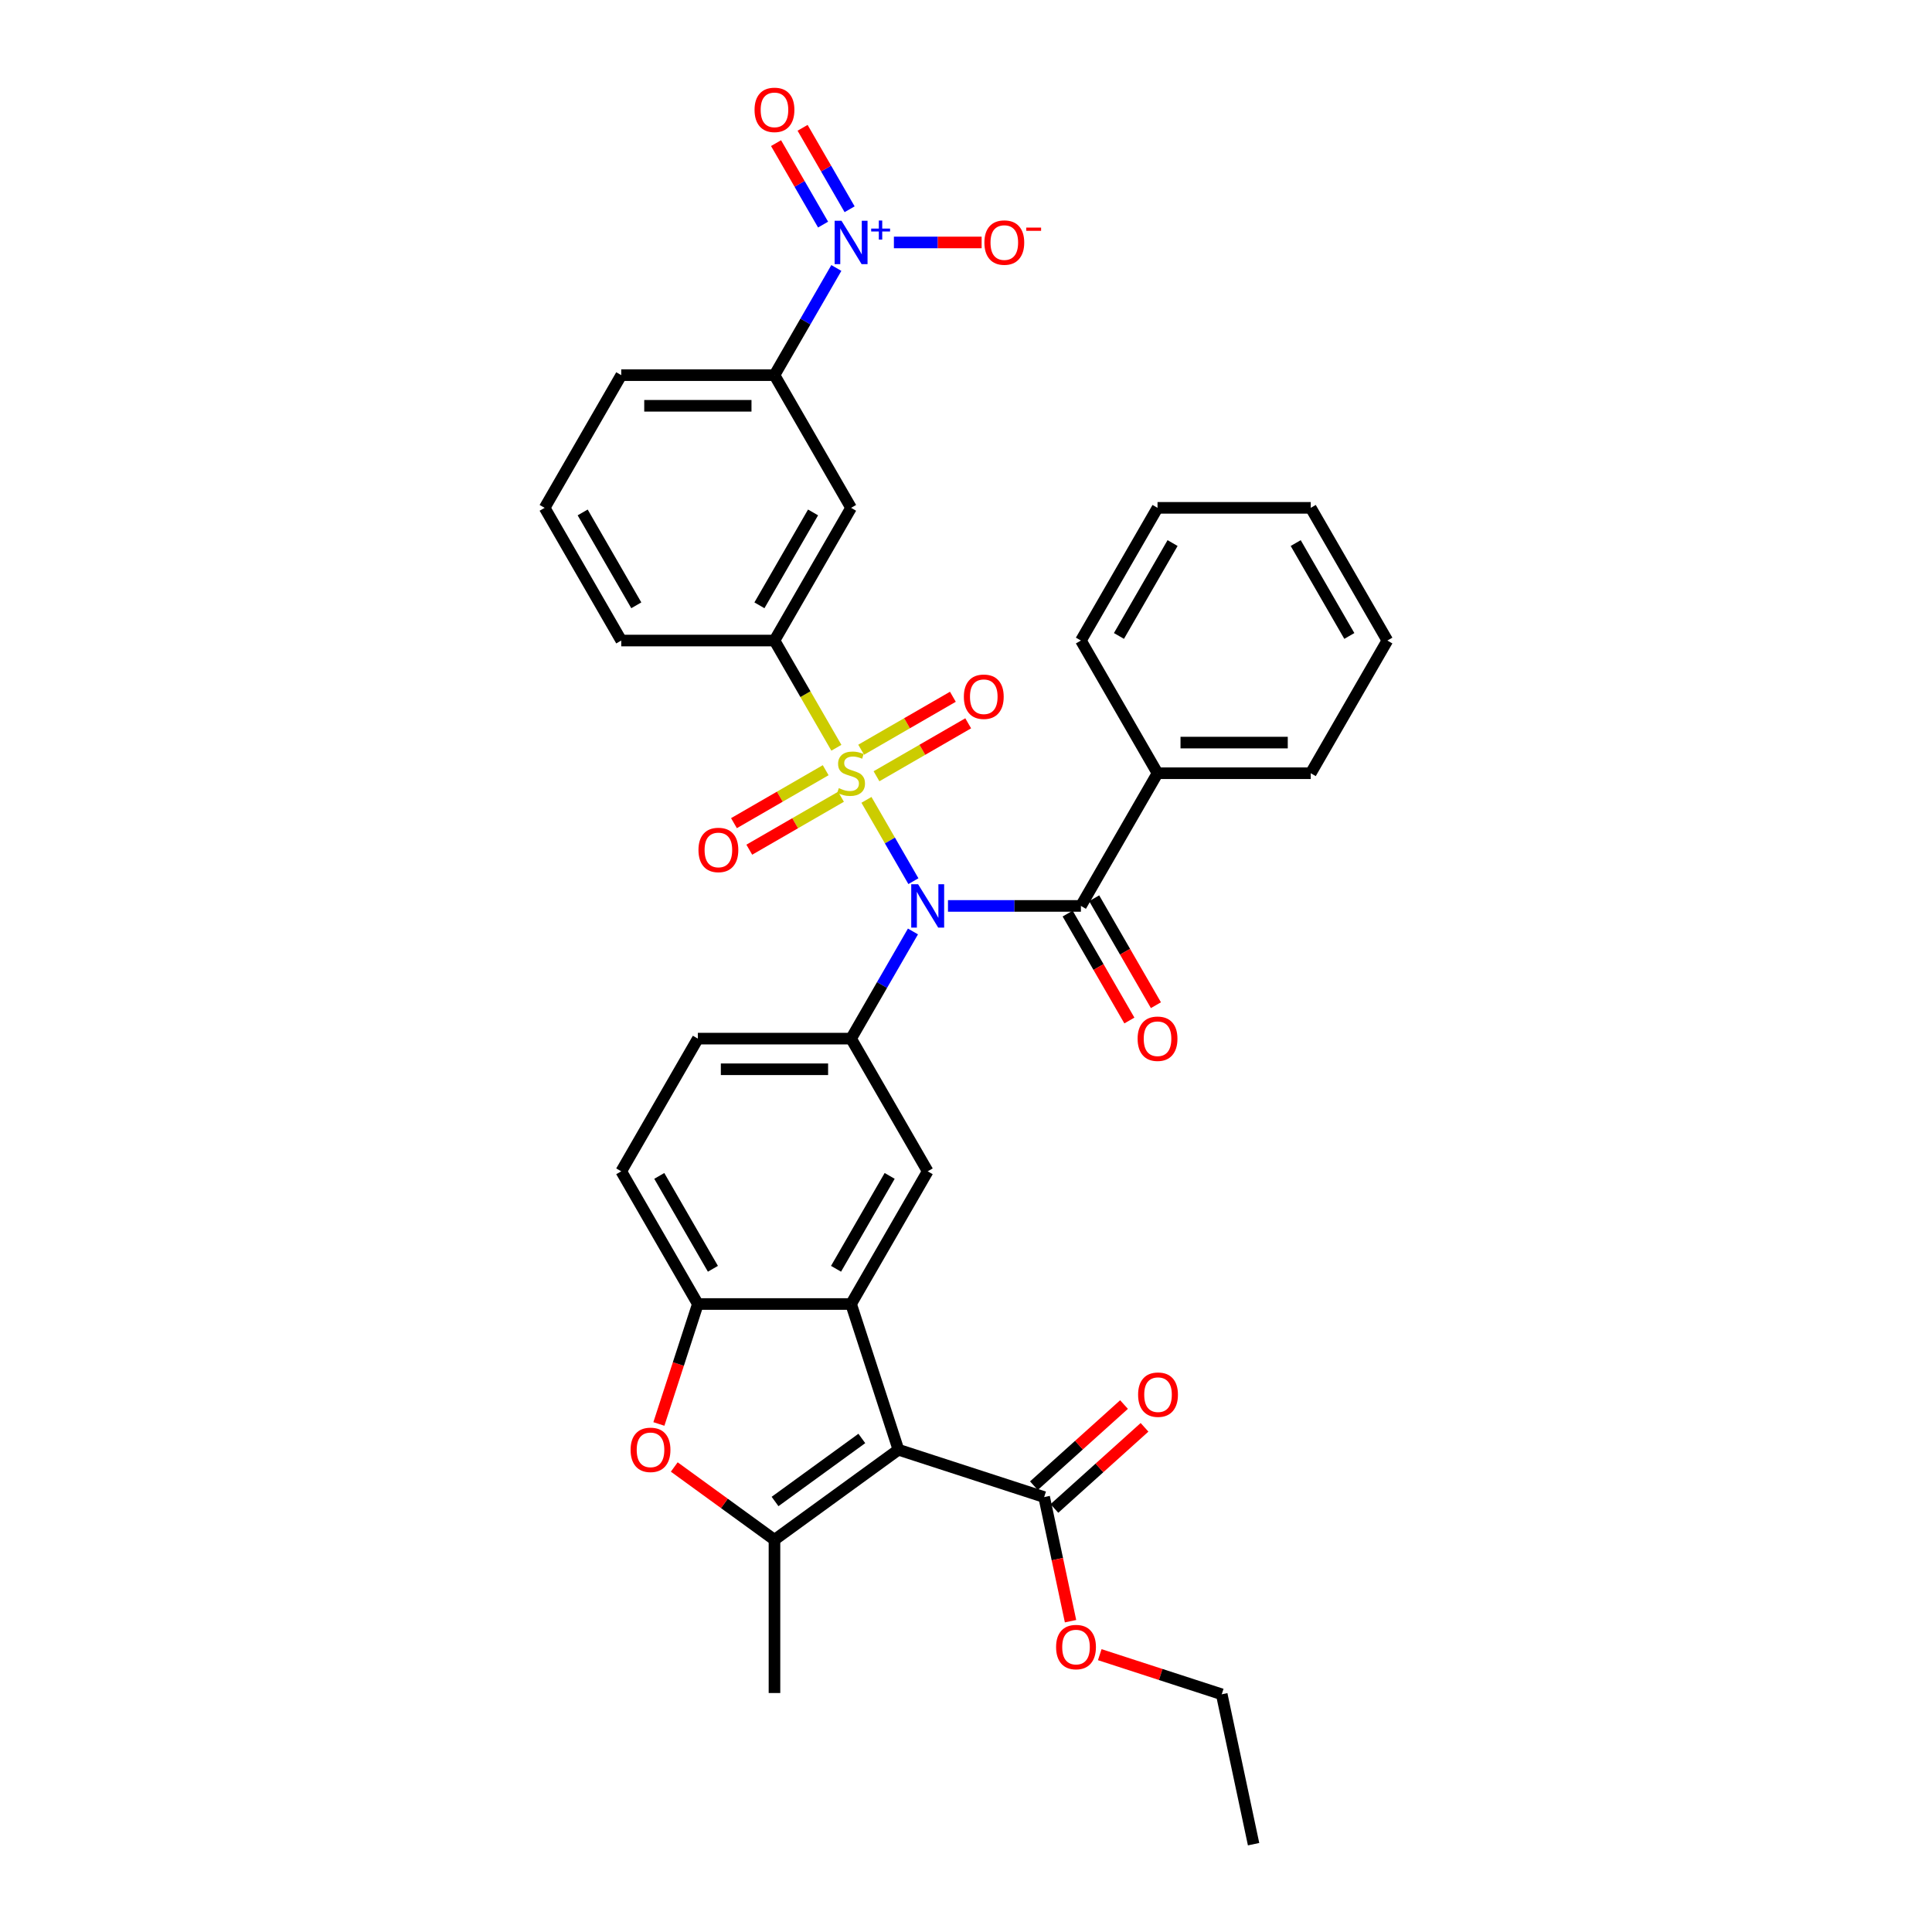 <?xml version='1.0' encoding='iso-8859-1'?>
<svg version='1.1' baseProfile='full'
              xmlns='http://www.w3.org/2000/svg'
                      xmlns:rdkit='http://www.rdkit.org/xml'
                      xmlns:xlink='http://www.w3.org/1999/xlink'
                  xml:space='preserve'
width='1000px' height='1000px' viewBox='0 0 1000 1000'>
<!-- END OF HEADER -->
<rect style='opacity:1.0;fill:#FFFFFF;stroke:none' width='1000' height='1000' x='0' y='0'> </rect>
<path class='bond-0' d='M 448.477,414.008 L 460.626,435.05' style='fill:none;fill-rule:evenodd;stroke:#CCCC00;stroke-width:6px;stroke-linecap:butt;stroke-linejoin:miter;stroke-opacity:1' />
<path class='bond-0' d='M 460.626,435.05 L 472.774,456.092' style='fill:none;fill-rule:evenodd;stroke:#0000FF;stroke-width:6px;stroke-linecap:butt;stroke-linejoin:miter;stroke-opacity:1' />
<path class='bond-8' d='M 432.909,387.043 L 416.887,359.293' style='fill:none;fill-rule:evenodd;stroke:#CCCC00;stroke-width:6px;stroke-linecap:butt;stroke-linejoin:miter;stroke-opacity:1' />
<path class='bond-8' d='M 416.887,359.293 L 400.865,331.542' style='fill:none;fill-rule:evenodd;stroke:#000000;stroke-width:6px;stroke-linecap:butt;stroke-linejoin:miter;stroke-opacity:1' />
<path class='bond-14' d='M 427.37,398.658 L 403.634,412.362' style='fill:none;fill-rule:evenodd;stroke:#CCCC00;stroke-width:6px;stroke-linecap:butt;stroke-linejoin:miter;stroke-opacity:1' />
<path class='bond-14' d='M 403.634,412.362 L 379.899,426.066' style='fill:none;fill-rule:evenodd;stroke:#FF0000;stroke-width:6px;stroke-linecap:butt;stroke-linejoin:miter;stroke-opacity:1' />
<path class='bond-14' d='M 435.301,412.395 L 411.565,426.099' style='fill:none;fill-rule:evenodd;stroke:#CCCC00;stroke-width:6px;stroke-linecap:butt;stroke-linejoin:miter;stroke-opacity:1' />
<path class='bond-14' d='M 411.565,426.099 L 387.83,439.802' style='fill:none;fill-rule:evenodd;stroke:#FF0000;stroke-width:6px;stroke-linecap:butt;stroke-linejoin:miter;stroke-opacity:1' />
<path class='bond-15' d='M 453.668,401.79 L 477.404,388.087' style='fill:none;fill-rule:evenodd;stroke:#CCCC00;stroke-width:6px;stroke-linecap:butt;stroke-linejoin:miter;stroke-opacity:1' />
<path class='bond-15' d='M 477.404,388.087 L 501.14,374.383' style='fill:none;fill-rule:evenodd;stroke:#FF0000;stroke-width:6px;stroke-linecap:butt;stroke-linejoin:miter;stroke-opacity:1' />
<path class='bond-15' d='M 445.738,388.054 L 469.473,374.35' style='fill:none;fill-rule:evenodd;stroke:#CCCC00;stroke-width:6px;stroke-linecap:butt;stroke-linejoin:miter;stroke-opacity:1' />
<path class='bond-15' d='M 469.473,374.35 L 493.209,360.646' style='fill:none;fill-rule:evenodd;stroke:#FF0000;stroke-width:6px;stroke-linecap:butt;stroke-linejoin:miter;stroke-opacity:1' />
<path class='bond-4' d='M 490.673,468.907 L 525.077,468.907' style='fill:none;fill-rule:evenodd;stroke:#0000FF;stroke-width:6px;stroke-linecap:butt;stroke-linejoin:miter;stroke-opacity:1' />
<path class='bond-4' d='M 525.077,468.907 L 559.481,468.907' style='fill:none;fill-rule:evenodd;stroke:#000000;stroke-width:6px;stroke-linecap:butt;stroke-linejoin:miter;stroke-opacity:1' />
<path class='bond-6' d='M 472.545,482.12 L 456.532,509.855' style='fill:none;fill-rule:evenodd;stroke:#0000FF;stroke-width:6px;stroke-linecap:butt;stroke-linejoin:miter;stroke-opacity:1' />
<path class='bond-6' d='M 456.532,509.855 L 440.519,537.59' style='fill:none;fill-rule:evenodd;stroke:#000000;stroke-width:6px;stroke-linecap:butt;stroke-linejoin:miter;stroke-opacity:1' />
<path class='bond-1' d='M 465.027,750.381 L 440.519,674.955' style='fill:none;fill-rule:evenodd;stroke:#000000;stroke-width:6px;stroke-linecap:butt;stroke-linejoin:miter;stroke-opacity:1' />
<path class='bond-3' d='M 465.027,750.381 L 400.865,796.997' style='fill:none;fill-rule:evenodd;stroke:#000000;stroke-width:6px;stroke-linecap:butt;stroke-linejoin:miter;stroke-opacity:1' />
<path class='bond-3' d='M 446.079,744.541 L 401.166,777.172' style='fill:none;fill-rule:evenodd;stroke:#000000;stroke-width:6px;stroke-linecap:butt;stroke-linejoin:miter;stroke-opacity:1' />
<path class='bond-11' d='M 465.027,750.381 L 540.453,774.888' style='fill:none;fill-rule:evenodd;stroke:#000000;stroke-width:6px;stroke-linecap:butt;stroke-linejoin:miter;stroke-opacity:1' />
<path class='bond-2' d='M 440.519,674.955 L 480.173,606.272' style='fill:none;fill-rule:evenodd;stroke:#000000;stroke-width:6px;stroke-linecap:butt;stroke-linejoin:miter;stroke-opacity:1' />
<path class='bond-2' d='M 432.731,656.722 L 460.488,608.644' style='fill:none;fill-rule:evenodd;stroke:#000000;stroke-width:6px;stroke-linecap:butt;stroke-linejoin:miter;stroke-opacity:1' />
<path class='bond-36' d='M 440.519,674.955 L 361.211,674.955' style='fill:none;fill-rule:evenodd;stroke:#000000;stroke-width:6px;stroke-linecap:butt;stroke-linejoin:miter;stroke-opacity:1' />
<path class='bond-24' d='M 400.865,796.997 L 400.865,876.305' style='fill:none;fill-rule:evenodd;stroke:#000000;stroke-width:6px;stroke-linecap:butt;stroke-linejoin:miter;stroke-opacity:1' />
<path class='bond-37' d='M 400.865,796.997 L 374.931,778.155' style='fill:none;fill-rule:evenodd;stroke:#000000;stroke-width:6px;stroke-linecap:butt;stroke-linejoin:miter;stroke-opacity:1' />
<path class='bond-37' d='M 374.931,778.155 L 348.997,759.312' style='fill:none;fill-rule:evenodd;stroke:#FF0000;stroke-width:6px;stroke-linecap:butt;stroke-linejoin:miter;stroke-opacity:1' />
<path class='bond-18' d='M 552.613,472.872 L 568.589,500.544' style='fill:none;fill-rule:evenodd;stroke:#000000;stroke-width:6px;stroke-linecap:butt;stroke-linejoin:miter;stroke-opacity:1' />
<path class='bond-18' d='M 568.589,500.544 L 584.565,528.215' style='fill:none;fill-rule:evenodd;stroke:#FF0000;stroke-width:6px;stroke-linecap:butt;stroke-linejoin:miter;stroke-opacity:1' />
<path class='bond-18' d='M 566.349,464.942 L 582.325,492.613' style='fill:none;fill-rule:evenodd;stroke:#000000;stroke-width:6px;stroke-linecap:butt;stroke-linejoin:miter;stroke-opacity:1' />
<path class='bond-18' d='M 582.325,492.613 L 598.301,520.285' style='fill:none;fill-rule:evenodd;stroke:#FF0000;stroke-width:6px;stroke-linecap:butt;stroke-linejoin:miter;stroke-opacity:1' />
<path class='bond-20' d='M 559.481,468.907 L 599.135,400.224' style='fill:none;fill-rule:evenodd;stroke:#000000;stroke-width:6px;stroke-linecap:butt;stroke-linejoin:miter;stroke-opacity:1' />
<path class='bond-5' d='M 432.891,138.707 L 416.878,166.442' style='fill:none;fill-rule:evenodd;stroke:#0000FF;stroke-width:6px;stroke-linecap:butt;stroke-linejoin:miter;stroke-opacity:1' />
<path class='bond-5' d='M 416.878,166.442 L 400.865,194.177' style='fill:none;fill-rule:evenodd;stroke:#000000;stroke-width:6px;stroke-linecap:butt;stroke-linejoin:miter;stroke-opacity:1' />
<path class='bond-16' d='M 462.682,125.494 L 485.385,125.494' style='fill:none;fill-rule:evenodd;stroke:#0000FF;stroke-width:6px;stroke-linecap:butt;stroke-linejoin:miter;stroke-opacity:1' />
<path class='bond-16' d='M 485.385,125.494 L 508.088,125.494' style='fill:none;fill-rule:evenodd;stroke:#FF0000;stroke-width:6px;stroke-linecap:butt;stroke-linejoin:miter;stroke-opacity:1' />
<path class='bond-17' d='M 439.759,108.316 L 427.588,87.234' style='fill:none;fill-rule:evenodd;stroke:#0000FF;stroke-width:6px;stroke-linecap:butt;stroke-linejoin:miter;stroke-opacity:1' />
<path class='bond-17' d='M 427.588,87.234 L 415.416,66.153' style='fill:none;fill-rule:evenodd;stroke:#FF0000;stroke-width:6px;stroke-linecap:butt;stroke-linejoin:miter;stroke-opacity:1' />
<path class='bond-17' d='M 426.023,116.247 L 413.851,95.165' style='fill:none;fill-rule:evenodd;stroke:#0000FF;stroke-width:6px;stroke-linecap:butt;stroke-linejoin:miter;stroke-opacity:1' />
<path class='bond-17' d='M 413.851,95.165 L 401.68,74.084' style='fill:none;fill-rule:evenodd;stroke:#FF0000;stroke-width:6px;stroke-linecap:butt;stroke-linejoin:miter;stroke-opacity:1' />
<path class='bond-10' d='M 440.519,537.59 L 480.173,606.272' style='fill:none;fill-rule:evenodd;stroke:#000000;stroke-width:6px;stroke-linecap:butt;stroke-linejoin:miter;stroke-opacity:1' />
<path class='bond-19' d='M 440.519,537.59 L 361.211,537.59' style='fill:none;fill-rule:evenodd;stroke:#000000;stroke-width:6px;stroke-linecap:butt;stroke-linejoin:miter;stroke-opacity:1' />
<path class='bond-19' d='M 428.623,553.451 L 373.107,553.451' style='fill:none;fill-rule:evenodd;stroke:#000000;stroke-width:6px;stroke-linecap:butt;stroke-linejoin:miter;stroke-opacity:1' />
<path class='bond-7' d='M 341.038,737.041 L 351.125,705.998' style='fill:none;fill-rule:evenodd;stroke:#FF0000;stroke-width:6px;stroke-linecap:butt;stroke-linejoin:miter;stroke-opacity:1' />
<path class='bond-7' d='M 351.125,705.998 L 361.211,674.955' style='fill:none;fill-rule:evenodd;stroke:#000000;stroke-width:6px;stroke-linecap:butt;stroke-linejoin:miter;stroke-opacity:1' />
<path class='bond-12' d='M 400.865,331.542 L 440.519,262.859' style='fill:none;fill-rule:evenodd;stroke:#000000;stroke-width:6px;stroke-linecap:butt;stroke-linejoin:miter;stroke-opacity:1' />
<path class='bond-12' d='M 393.077,313.309 L 420.835,265.231' style='fill:none;fill-rule:evenodd;stroke:#000000;stroke-width:6px;stroke-linecap:butt;stroke-linejoin:miter;stroke-opacity:1' />
<path class='bond-25' d='M 400.865,331.542 L 321.557,331.542' style='fill:none;fill-rule:evenodd;stroke:#000000;stroke-width:6px;stroke-linecap:butt;stroke-linejoin:miter;stroke-opacity:1' />
<path class='bond-9' d='M 361.211,674.955 L 321.557,606.272' style='fill:none;fill-rule:evenodd;stroke:#000000;stroke-width:6px;stroke-linecap:butt;stroke-linejoin:miter;stroke-opacity:1' />
<path class='bond-9' d='M 369,656.722 L 341.242,608.644' style='fill:none;fill-rule:evenodd;stroke:#000000;stroke-width:6px;stroke-linecap:butt;stroke-linejoin:miter;stroke-opacity:1' />
<path class='bond-22' d='M 545.76,780.782 L 569.082,759.783' style='fill:none;fill-rule:evenodd;stroke:#000000;stroke-width:6px;stroke-linecap:butt;stroke-linejoin:miter;stroke-opacity:1' />
<path class='bond-22' d='M 569.082,759.783 L 592.404,738.783' style='fill:none;fill-rule:evenodd;stroke:#FF0000;stroke-width:6px;stroke-linecap:butt;stroke-linejoin:miter;stroke-opacity:1' />
<path class='bond-22' d='M 535.146,768.995 L 558.468,747.995' style='fill:none;fill-rule:evenodd;stroke:#000000;stroke-width:6px;stroke-linecap:butt;stroke-linejoin:miter;stroke-opacity:1' />
<path class='bond-22' d='M 558.468,747.995 L 581.791,726.996' style='fill:none;fill-rule:evenodd;stroke:#FF0000;stroke-width:6px;stroke-linecap:butt;stroke-linejoin:miter;stroke-opacity:1' />
<path class='bond-23' d='M 540.453,774.888 L 547.28,807.006' style='fill:none;fill-rule:evenodd;stroke:#000000;stroke-width:6px;stroke-linecap:butt;stroke-linejoin:miter;stroke-opacity:1' />
<path class='bond-23' d='M 547.28,807.006 L 554.106,839.124' style='fill:none;fill-rule:evenodd;stroke:#FF0000;stroke-width:6px;stroke-linecap:butt;stroke-linejoin:miter;stroke-opacity:1' />
<path class='bond-13' d='M 440.519,262.859 L 400.865,194.177' style='fill:none;fill-rule:evenodd;stroke:#000000;stroke-width:6px;stroke-linecap:butt;stroke-linejoin:miter;stroke-opacity:1' />
<path class='bond-35' d='M 400.865,194.177 L 321.557,194.177' style='fill:none;fill-rule:evenodd;stroke:#000000;stroke-width:6px;stroke-linecap:butt;stroke-linejoin:miter;stroke-opacity:1' />
<path class='bond-35' d='M 388.969,210.038 L 333.454,210.038' style='fill:none;fill-rule:evenodd;stroke:#000000;stroke-width:6px;stroke-linecap:butt;stroke-linejoin:miter;stroke-opacity:1' />
<path class='bond-21' d='M 361.211,537.59 L 321.557,606.272' style='fill:none;fill-rule:evenodd;stroke:#000000;stroke-width:6px;stroke-linecap:butt;stroke-linejoin:miter;stroke-opacity:1' />
<path class='bond-28' d='M 599.135,400.224 L 678.443,400.224' style='fill:none;fill-rule:evenodd;stroke:#000000;stroke-width:6px;stroke-linecap:butt;stroke-linejoin:miter;stroke-opacity:1' />
<path class='bond-28' d='M 611.031,384.363 L 666.546,384.363' style='fill:none;fill-rule:evenodd;stroke:#000000;stroke-width:6px;stroke-linecap:butt;stroke-linejoin:miter;stroke-opacity:1' />
<path class='bond-29' d='M 599.135,400.224 L 559.481,331.542' style='fill:none;fill-rule:evenodd;stroke:#000000;stroke-width:6px;stroke-linecap:butt;stroke-linejoin:miter;stroke-opacity:1' />
<path class='bond-30' d='M 569.235,856.457 L 600.801,866.714' style='fill:none;fill-rule:evenodd;stroke:#FF0000;stroke-width:6px;stroke-linecap:butt;stroke-linejoin:miter;stroke-opacity:1' />
<path class='bond-30' d='M 600.801,866.714 L 632.368,876.971' style='fill:none;fill-rule:evenodd;stroke:#000000;stroke-width:6px;stroke-linecap:butt;stroke-linejoin:miter;stroke-opacity:1' />
<path class='bond-27' d='M 321.557,331.542 L 281.903,262.859' style='fill:none;fill-rule:evenodd;stroke:#000000;stroke-width:6px;stroke-linecap:butt;stroke-linejoin:miter;stroke-opacity:1' />
<path class='bond-27' d='M 329.346,313.309 L 301.588,265.231' style='fill:none;fill-rule:evenodd;stroke:#000000;stroke-width:6px;stroke-linecap:butt;stroke-linejoin:miter;stroke-opacity:1' />
<path class='bond-26' d='M 321.557,194.177 L 281.903,262.859' style='fill:none;fill-rule:evenodd;stroke:#000000;stroke-width:6px;stroke-linecap:butt;stroke-linejoin:miter;stroke-opacity:1' />
<path class='bond-32' d='M 678.443,400.224 L 718.097,331.542' style='fill:none;fill-rule:evenodd;stroke:#000000;stroke-width:6px;stroke-linecap:butt;stroke-linejoin:miter;stroke-opacity:1' />
<path class='bond-33' d='M 559.481,331.542 L 599.135,262.859' style='fill:none;fill-rule:evenodd;stroke:#000000;stroke-width:6px;stroke-linecap:butt;stroke-linejoin:miter;stroke-opacity:1' />
<path class='bond-33' d='M 579.165,329.17 L 606.923,281.092' style='fill:none;fill-rule:evenodd;stroke:#000000;stroke-width:6px;stroke-linecap:butt;stroke-linejoin:miter;stroke-opacity:1' />
<path class='bond-31' d='M 632.368,876.971 L 648.857,954.545' style='fill:none;fill-rule:evenodd;stroke:#000000;stroke-width:6px;stroke-linecap:butt;stroke-linejoin:miter;stroke-opacity:1' />
<path class='bond-38' d='M 718.097,331.542 L 678.443,262.859' style='fill:none;fill-rule:evenodd;stroke:#000000;stroke-width:6px;stroke-linecap:butt;stroke-linejoin:miter;stroke-opacity:1' />
<path class='bond-38' d='M 698.412,329.17 L 670.654,281.092' style='fill:none;fill-rule:evenodd;stroke:#000000;stroke-width:6px;stroke-linecap:butt;stroke-linejoin:miter;stroke-opacity:1' />
<path class='bond-34' d='M 599.135,262.859 L 678.443,262.859' style='fill:none;fill-rule:evenodd;stroke:#000000;stroke-width:6px;stroke-linecap:butt;stroke-linejoin:miter;stroke-opacity:1' />
<path  class='atom-0' d='M 434.175 407.933
Q 434.428 408.028, 435.475 408.472
Q 436.522 408.917, 437.664 409.202
Q 438.838 409.456, 439.98 409.456
Q 442.105 409.456, 443.342 408.441
Q 444.58 407.394, 444.58 405.586
Q 444.58 404.348, 443.945 403.587
Q 443.342 402.826, 442.391 402.413
Q 441.439 402.001, 439.853 401.525
Q 437.854 400.922, 436.649 400.351
Q 435.475 399.78, 434.619 398.575
Q 433.794 397.369, 433.794 395.339
Q 433.794 392.516, 435.697 390.771
Q 437.632 389.026, 441.439 389.026
Q 444.04 389.026, 446.991 390.263
L 446.261 392.706
Q 443.565 391.596, 441.534 391.596
Q 439.345 391.596, 438.14 392.516
Q 436.934 393.404, 436.966 394.958
Q 436.966 396.164, 437.569 396.893
Q 438.203 397.623, 439.092 398.035
Q 440.012 398.448, 441.534 398.924
Q 443.565 399.558, 444.77 400.193
Q 445.976 400.827, 446.832 402.128
Q 447.72 403.397, 447.72 405.586
Q 447.72 408.694, 445.627 410.376
Q 443.565 412.025, 440.107 412.025
Q 438.108 412.025, 436.585 411.581
Q 435.094 411.169, 433.318 410.439
L 434.175 407.933
' fill='#CCCC00'/>
<path  class='atom-1' d='M 475.208 457.677
L 482.568 469.573
Q 483.298 470.747, 484.472 472.872
Q 485.645 474.998, 485.709 475.125
L 485.709 457.677
L 488.691 457.677
L 488.691 480.137
L 485.614 480.137
L 477.715 467.13
Q 476.795 465.608, 475.811 463.863
Q 474.859 462.118, 474.574 461.579
L 474.574 480.137
L 471.655 480.137
L 471.655 457.677
L 475.208 457.677
' fill='#0000FF'/>
<path  class='atom-6' d='M 435.554 114.264
L 442.914 126.16
Q 443.644 127.334, 444.818 129.459
Q 445.991 131.585, 446.055 131.712
L 446.055 114.264
L 449.037 114.264
L 449.037 136.724
L 445.96 136.724
L 438.061 123.718
Q 437.141 122.195, 436.157 120.45
Q 435.206 118.705, 434.92 118.166
L 434.92 136.724
L 432.001 136.724
L 432.001 114.264
L 435.554 114.264
' fill='#0000FF'/>
<path  class='atom-6' d='M 450.921 118.313
L 454.878 118.313
L 454.878 114.146
L 456.637 114.146
L 456.637 118.313
L 460.699 118.313
L 460.699 119.82
L 456.637 119.82
L 456.637 124.007
L 454.878 124.007
L 454.878 119.82
L 450.921 119.82
L 450.921 118.313
' fill='#0000FF'/>
<path  class='atom-8' d='M 326.394 750.444
Q 326.394 745.052, 329.059 742.038
Q 331.723 739.024, 336.704 739.024
Q 341.684 739.024, 344.349 742.038
Q 347.014 745.052, 347.014 750.444
Q 347.014 755.901, 344.317 759.01
Q 341.621 762.087, 336.704 762.087
Q 331.755 762.087, 329.059 759.01
Q 326.394 755.933, 326.394 750.444
M 336.704 759.549
Q 340.13 759.549, 341.97 757.265
Q 343.842 754.949, 343.842 750.444
Q 343.842 746.035, 341.97 743.814
Q 340.13 741.562, 336.704 741.562
Q 333.278 741.562, 331.406 743.783
Q 329.566 746.003, 329.566 750.444
Q 329.566 754.981, 331.406 757.265
Q 333.278 759.549, 336.704 759.549
' fill='#FF0000'/>
<path  class='atom-15' d='M 361.527 439.942
Q 361.527 434.549, 364.191 431.535
Q 366.856 428.521, 371.837 428.521
Q 376.817 428.521, 379.482 431.535
Q 382.147 434.549, 382.147 439.942
Q 382.147 445.398, 379.45 448.507
Q 376.754 451.584, 371.837 451.584
Q 366.888 451.584, 364.191 448.507
Q 361.527 445.43, 361.527 439.942
M 371.837 449.046
Q 375.263 449.046, 377.103 446.762
Q 378.974 444.446, 378.974 439.942
Q 378.974 435.532, 377.103 433.312
Q 375.263 431.059, 371.837 431.059
Q 368.41 431.059, 366.539 433.28
Q 364.699 435.501, 364.699 439.942
Q 364.699 444.478, 366.539 446.762
Q 368.41 449.046, 371.837 449.046
' fill='#FF0000'/>
<path  class='atom-16' d='M 498.892 360.634
Q 498.892 355.241, 501.556 352.227
Q 504.221 349.214, 509.202 349.214
Q 514.182 349.214, 516.847 352.227
Q 519.512 355.241, 519.512 360.634
Q 519.512 366.09, 516.815 369.199
Q 514.119 372.276, 509.202 372.276
Q 504.253 372.276, 501.556 369.199
Q 498.892 366.122, 498.892 360.634
M 509.202 369.738
Q 512.628 369.738, 514.468 367.454
Q 516.339 365.139, 516.339 360.634
Q 516.339 356.224, 514.468 354.004
Q 512.628 351.751, 509.202 351.751
Q 505.776 351.751, 503.904 353.972
Q 502.064 356.193, 502.064 360.634
Q 502.064 365.17, 503.904 367.454
Q 505.776 369.738, 509.202 369.738
' fill='#FF0000'/>
<path  class='atom-17' d='M 509.517 125.557
Q 509.517 120.165, 512.182 117.151
Q 514.846 114.137, 519.827 114.137
Q 524.807 114.137, 527.472 117.151
Q 530.137 120.165, 530.137 125.557
Q 530.137 131.014, 527.441 134.123
Q 524.744 137.2, 519.827 137.2
Q 514.878 137.2, 512.182 134.123
Q 509.517 131.046, 509.517 125.557
M 519.827 134.662
Q 523.253 134.662, 525.093 132.378
Q 526.965 130.062, 526.965 125.557
Q 526.965 121.148, 525.093 118.927
Q 523.253 116.675, 519.827 116.675
Q 516.401 116.675, 514.529 118.896
Q 512.689 121.116, 512.689 125.557
Q 512.689 130.094, 514.529 132.378
Q 516.401 134.662, 519.827 134.662
' fill='#FF0000'/>
<path  class='atom-17' d='M 531.184 117.803
L 538.868 117.803
L 538.868 119.478
L 531.184 119.478
L 531.184 117.803
' fill='#FF0000'/>
<path  class='atom-18' d='M 390.555 56.875
Q 390.555 51.482, 393.22 48.468
Q 395.885 45.455, 400.865 45.455
Q 405.846 45.455, 408.51 48.468
Q 411.175 51.482, 411.175 56.875
Q 411.175 62.331, 408.479 65.44
Q 405.782 68.517, 400.865 68.517
Q 395.916 68.517, 393.22 65.44
Q 390.555 62.363, 390.555 56.875
M 400.865 65.979
Q 404.291 65.979, 406.131 63.695
Q 408.003 61.38, 408.003 56.875
Q 408.003 52.465, 406.131 50.245
Q 404.291 47.992, 400.865 47.992
Q 397.439 47.992, 395.567 50.213
Q 393.728 52.434, 393.728 56.875
Q 393.728 61.411, 395.567 63.695
Q 397.439 65.979, 400.865 65.979
' fill='#FF0000'/>
<path  class='atom-19' d='M 588.825 537.653
Q 588.825 532.26, 591.49 529.246
Q 594.154 526.233, 599.135 526.233
Q 604.115 526.233, 606.78 529.246
Q 609.445 532.26, 609.445 537.653
Q 609.445 543.109, 606.748 546.218
Q 604.052 549.295, 599.135 549.295
Q 594.186 549.295, 591.49 546.218
Q 588.825 543.141, 588.825 537.653
M 599.135 546.758
Q 602.561 546.758, 604.401 544.474
Q 606.272 542.158, 606.272 537.653
Q 606.272 533.244, 604.401 531.023
Q 602.561 528.771, 599.135 528.771
Q 595.709 528.771, 593.837 530.991
Q 591.997 533.212, 591.997 537.653
Q 591.997 542.189, 593.837 544.474
Q 595.709 546.758, 599.135 546.758
' fill='#FF0000'/>
<path  class='atom-23' d='M 589.08 721.885
Q 589.08 716.492, 591.745 713.478
Q 594.409 710.464, 599.39 710.464
Q 604.371 710.464, 607.035 713.478
Q 609.7 716.492, 609.7 721.885
Q 609.7 727.341, 607.004 730.45
Q 604.307 733.527, 599.39 733.527
Q 594.441 733.527, 591.745 730.45
Q 589.08 727.373, 589.08 721.885
M 599.39 730.989
Q 602.816 730.989, 604.656 728.705
Q 606.528 726.389, 606.528 721.885
Q 606.528 717.475, 604.656 715.254
Q 602.816 713.002, 599.39 713.002
Q 595.964 713.002, 594.092 715.223
Q 592.252 717.443, 592.252 721.885
Q 592.252 726.421, 594.092 728.705
Q 595.964 730.989, 599.39 730.989
' fill='#FF0000'/>
<path  class='atom-24' d='M 546.632 852.527
Q 546.632 847.134, 549.297 844.12
Q 551.961 841.106, 556.942 841.106
Q 561.922 841.106, 564.587 844.12
Q 567.252 847.134, 567.252 852.527
Q 567.252 857.983, 564.555 861.092
Q 561.859 864.169, 556.942 864.169
Q 551.993 864.169, 549.297 861.092
Q 546.632 858.015, 546.632 852.527
M 556.942 861.631
Q 560.368 861.631, 562.208 859.347
Q 564.08 857.031, 564.08 852.527
Q 564.08 848.117, 562.208 845.897
Q 560.368 843.644, 556.942 843.644
Q 553.516 843.644, 551.644 845.865
Q 549.804 848.085, 549.804 852.527
Q 549.804 857.063, 551.644 859.347
Q 553.516 861.631, 556.942 861.631
' fill='#FF0000'/>
</svg>
